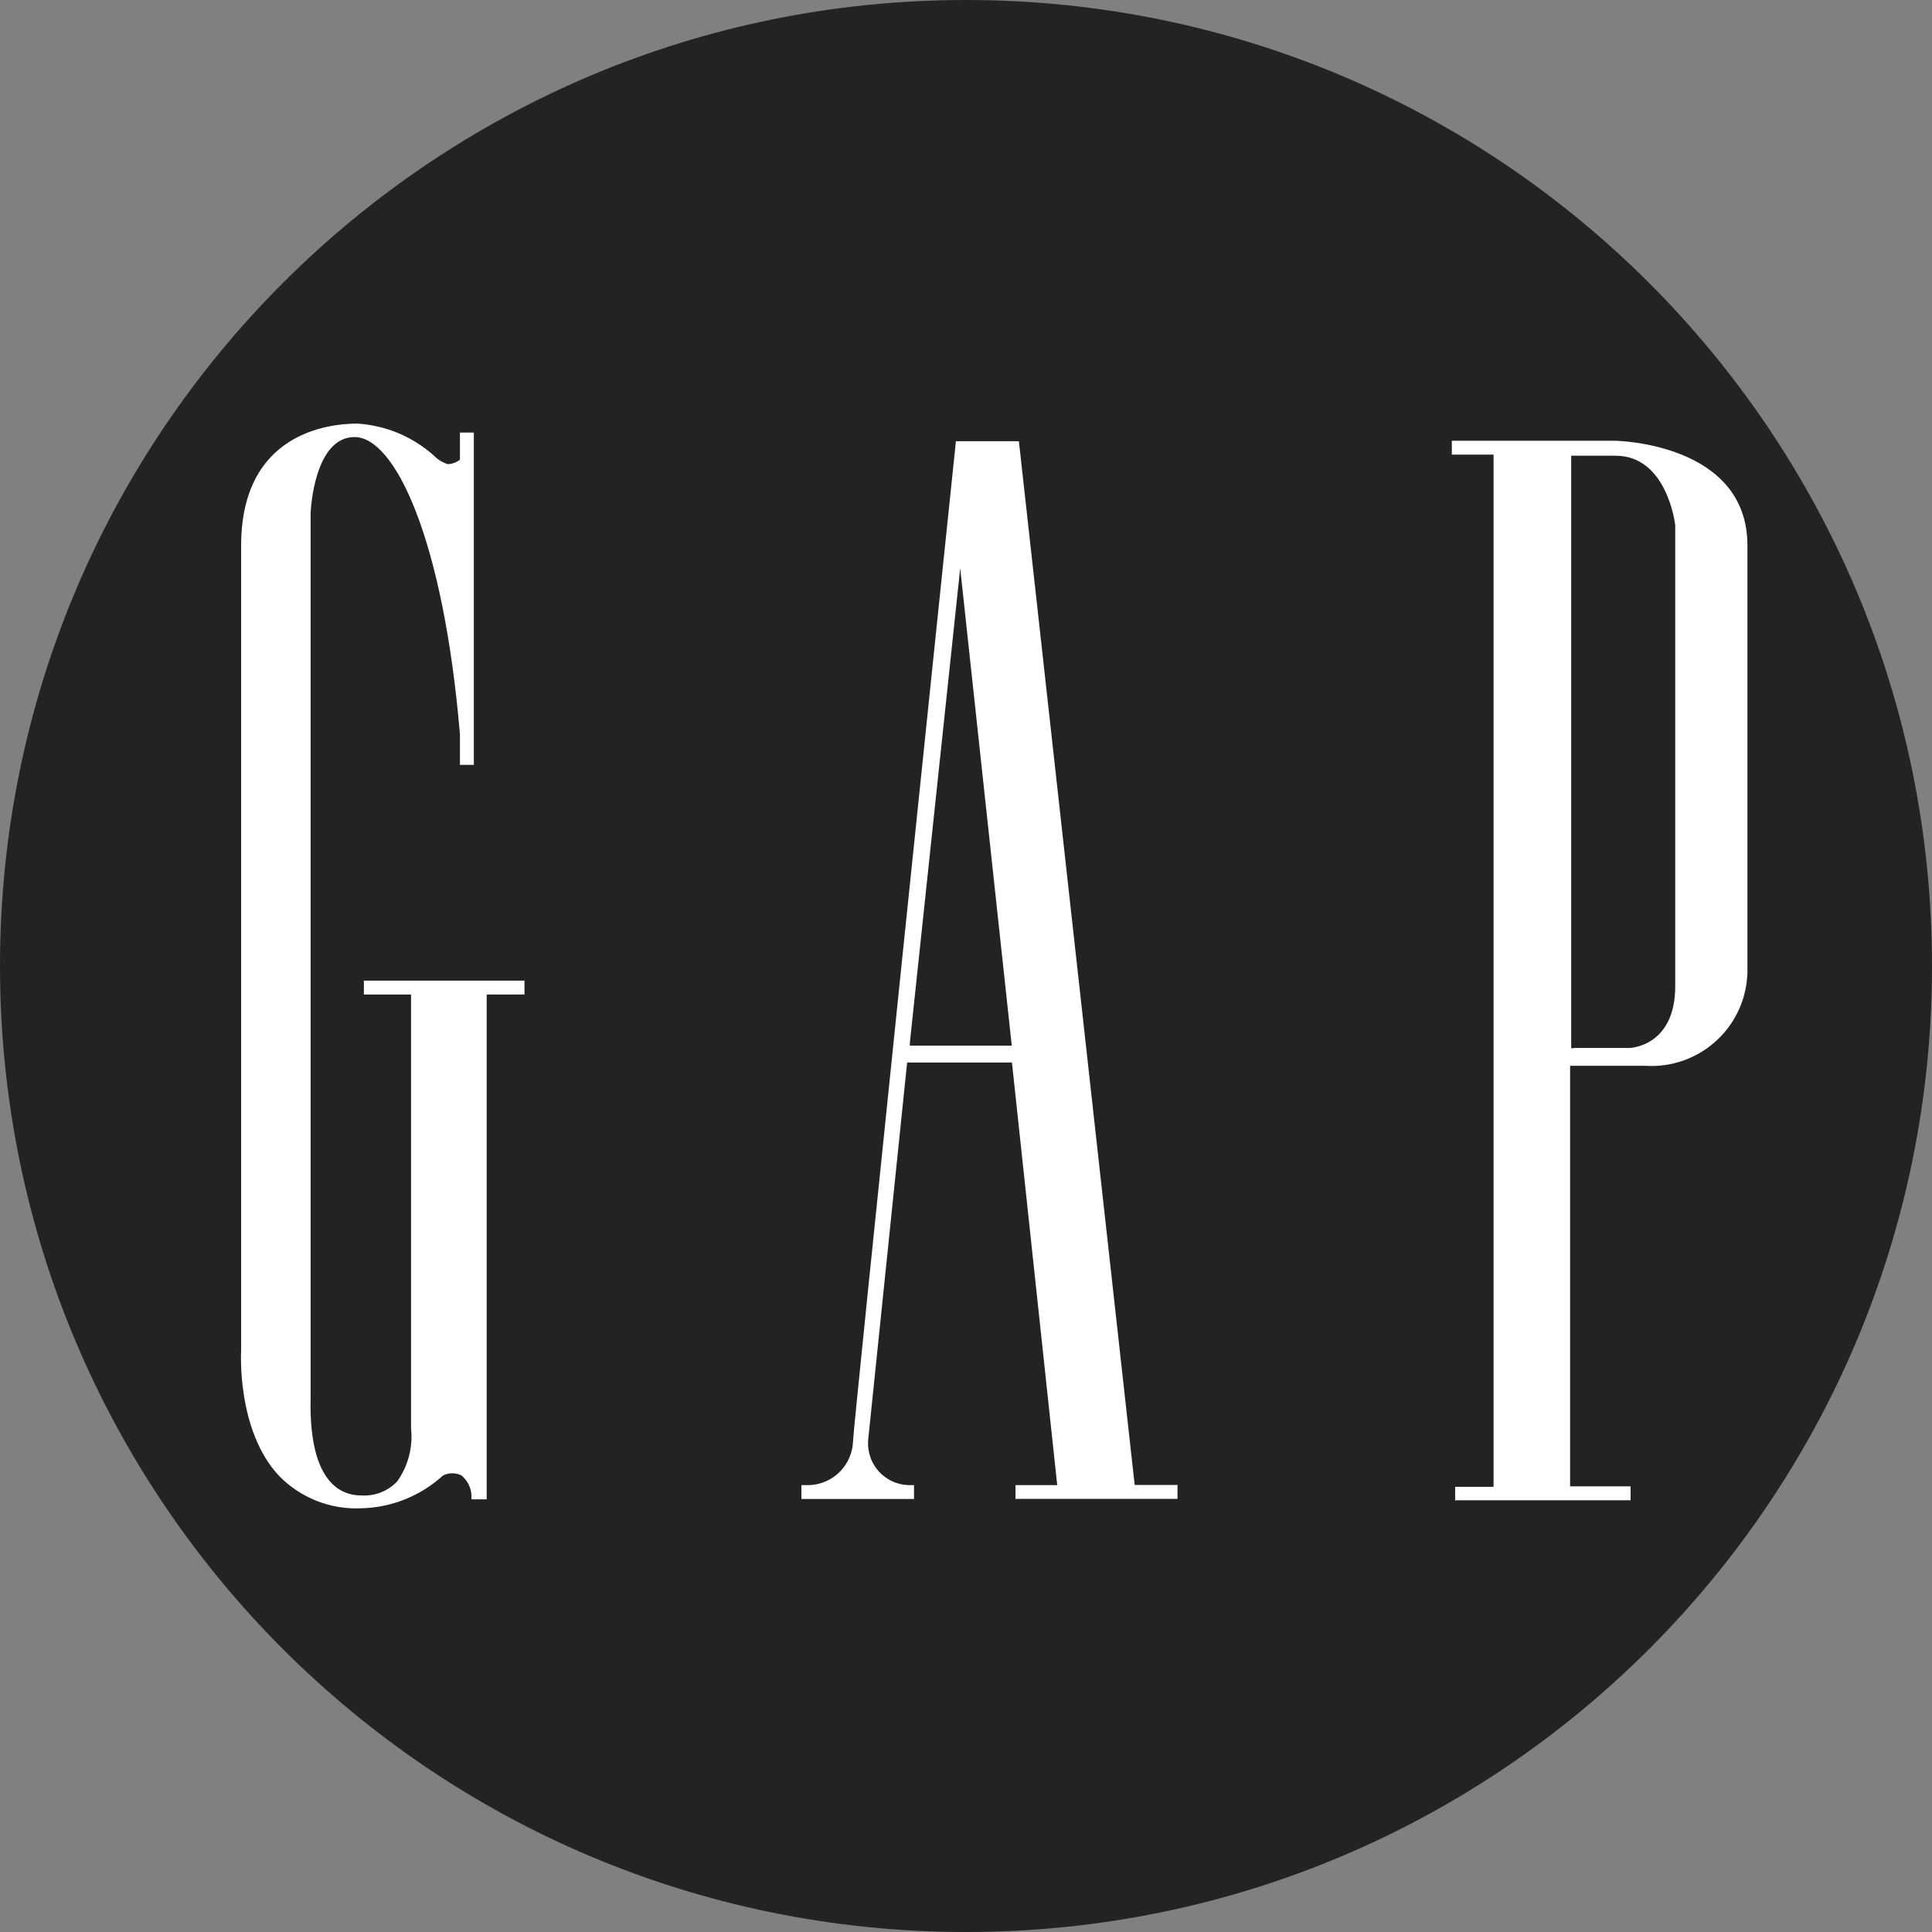 <?xml version="1.0" encoding="UTF-8"?>
<svg id="Layer_1" data-name="Layer 1" xmlns="http://www.w3.org/2000/svg" viewBox="0 0 32 32">
  <rect x="0" y="0" width="32" height="32" fill="#808080" stroke="none"/>
  <defs>
    <style>
      .cls-1 {
        fill: #fff;
      }

      .cls-2 {
        fill: #232323;
      }
    </style>
  </defs>
  <g id="Layer_11" data-name="Layer 11">
    <path class="cls-2" d="M32,16c0,2.209-.448,4.314-1.257,6.228s-1.981,3.638-3.429,5.086-3.172,2.619-5.086,3.429-4.019,1.257-6.228,1.257-4.314-.448-6.228-1.257-3.638-1.981-5.086-3.429-2.619-3.172-3.429-5.086-1.257-4.019-1.257-6.228.448-4.314,1.257-6.228c.809-1.914,1.981-3.638,3.429-5.086s3.172-2.619,5.086-3.429c1.914-.81,4.019-1.257,6.228-1.257s4.314.448,6.228,1.257c1.914.809,3.638,1.981,5.086,3.429s2.619,3.172,3.429,5.086,1.257,4.019,1.257,6.228Z"/>
  </g>
  <path class="cls-1" d="M5.919,7.016c-.23,0-.712.036-1.135.307s-.79.776-.79,1.715v13.333c0,.008-.02.337.049.759s.225.936.577,1.313c.178.183.391.324.624.416s.484.135.74.123c.251-.006.497-.057.726-.149s.442-.225.628-.395h0c.048-.024.101-.036.153-.036s.105.012.153.036c.058.049.103.11.131.178s.04.143.033.218h.253v-8.362h.626v-.23h-2.66v.23h.781v7.185c.017.156.005.313-.034.462s-.105.292-.197.42c-.077.08-.169.141-.269.18s-.21.057-.32.05c-.093.002-.184-.015-.269-.049s-.162-.086-.226-.153c-.124-.128-.216-.312-.274-.551s-.083-.533-.074-.879v-14.632c0-.026.014-.343.113-.653s.28-.613.615-.613.703.423,1.021,1.249.587,2.057.724,3.672v.509h.23v-5.504h-.23v.449l-.01.007-.01.007c-.026.019-.055.033-.085.043s-.062.016-.094.017c-.044-.013-.085-.032-.124-.055s-.074-.052-.106-.085c-.176-.157-.375-.283-.59-.373s-.444-.144-.679-.159ZM24.111,24.849h2.897v-.23h-1.002v-6.966h1.244c.439.028.847-.124,1.153-.393s.509-.654.537-1.093c0-.009.001-.018.002-.027s0-.018.001-.027v-7.077c0-.852-.545-1.286-1.093-1.507s-1.098-.229-1.109-.229h-2.694v.23h.691v17.096h-.636v.23l.005-.003.005-.003ZM16.834,24.826h2.669v-.23h-.709l-.959-8.644-.959-8.644h-1.043c-.047.453-.473,4.54-.887,8.541s-.817,7.915-.817,8.021c-.006.196-.088.374-.217.505s-.305.214-.502.223h-.136v.23h1.865v-.23h-.099c-.191-.008-.36-.092-.48-.222s-.19-.306-.182-.496c0-.007,0-.015.001-.022s.001-.014.002-.022l.322-3.119.322-3.119h1.736l.375,3.5.375,3.5h-.691v.23h.006s.006-.002.006-.002ZM26.068,17.362h-.044V7.548h.735c.427,0,.674.284.814.57s.174.574.174.582v7.636c0,.5-.188.755-.377.886s-.379.136-.383.136h-.921v.002s.002.002.002.002ZM16.758,17.319h-1.688v-.048l.417-3.929.417-3.929.427,3.953.427,3.953Z"/>
</svg>
